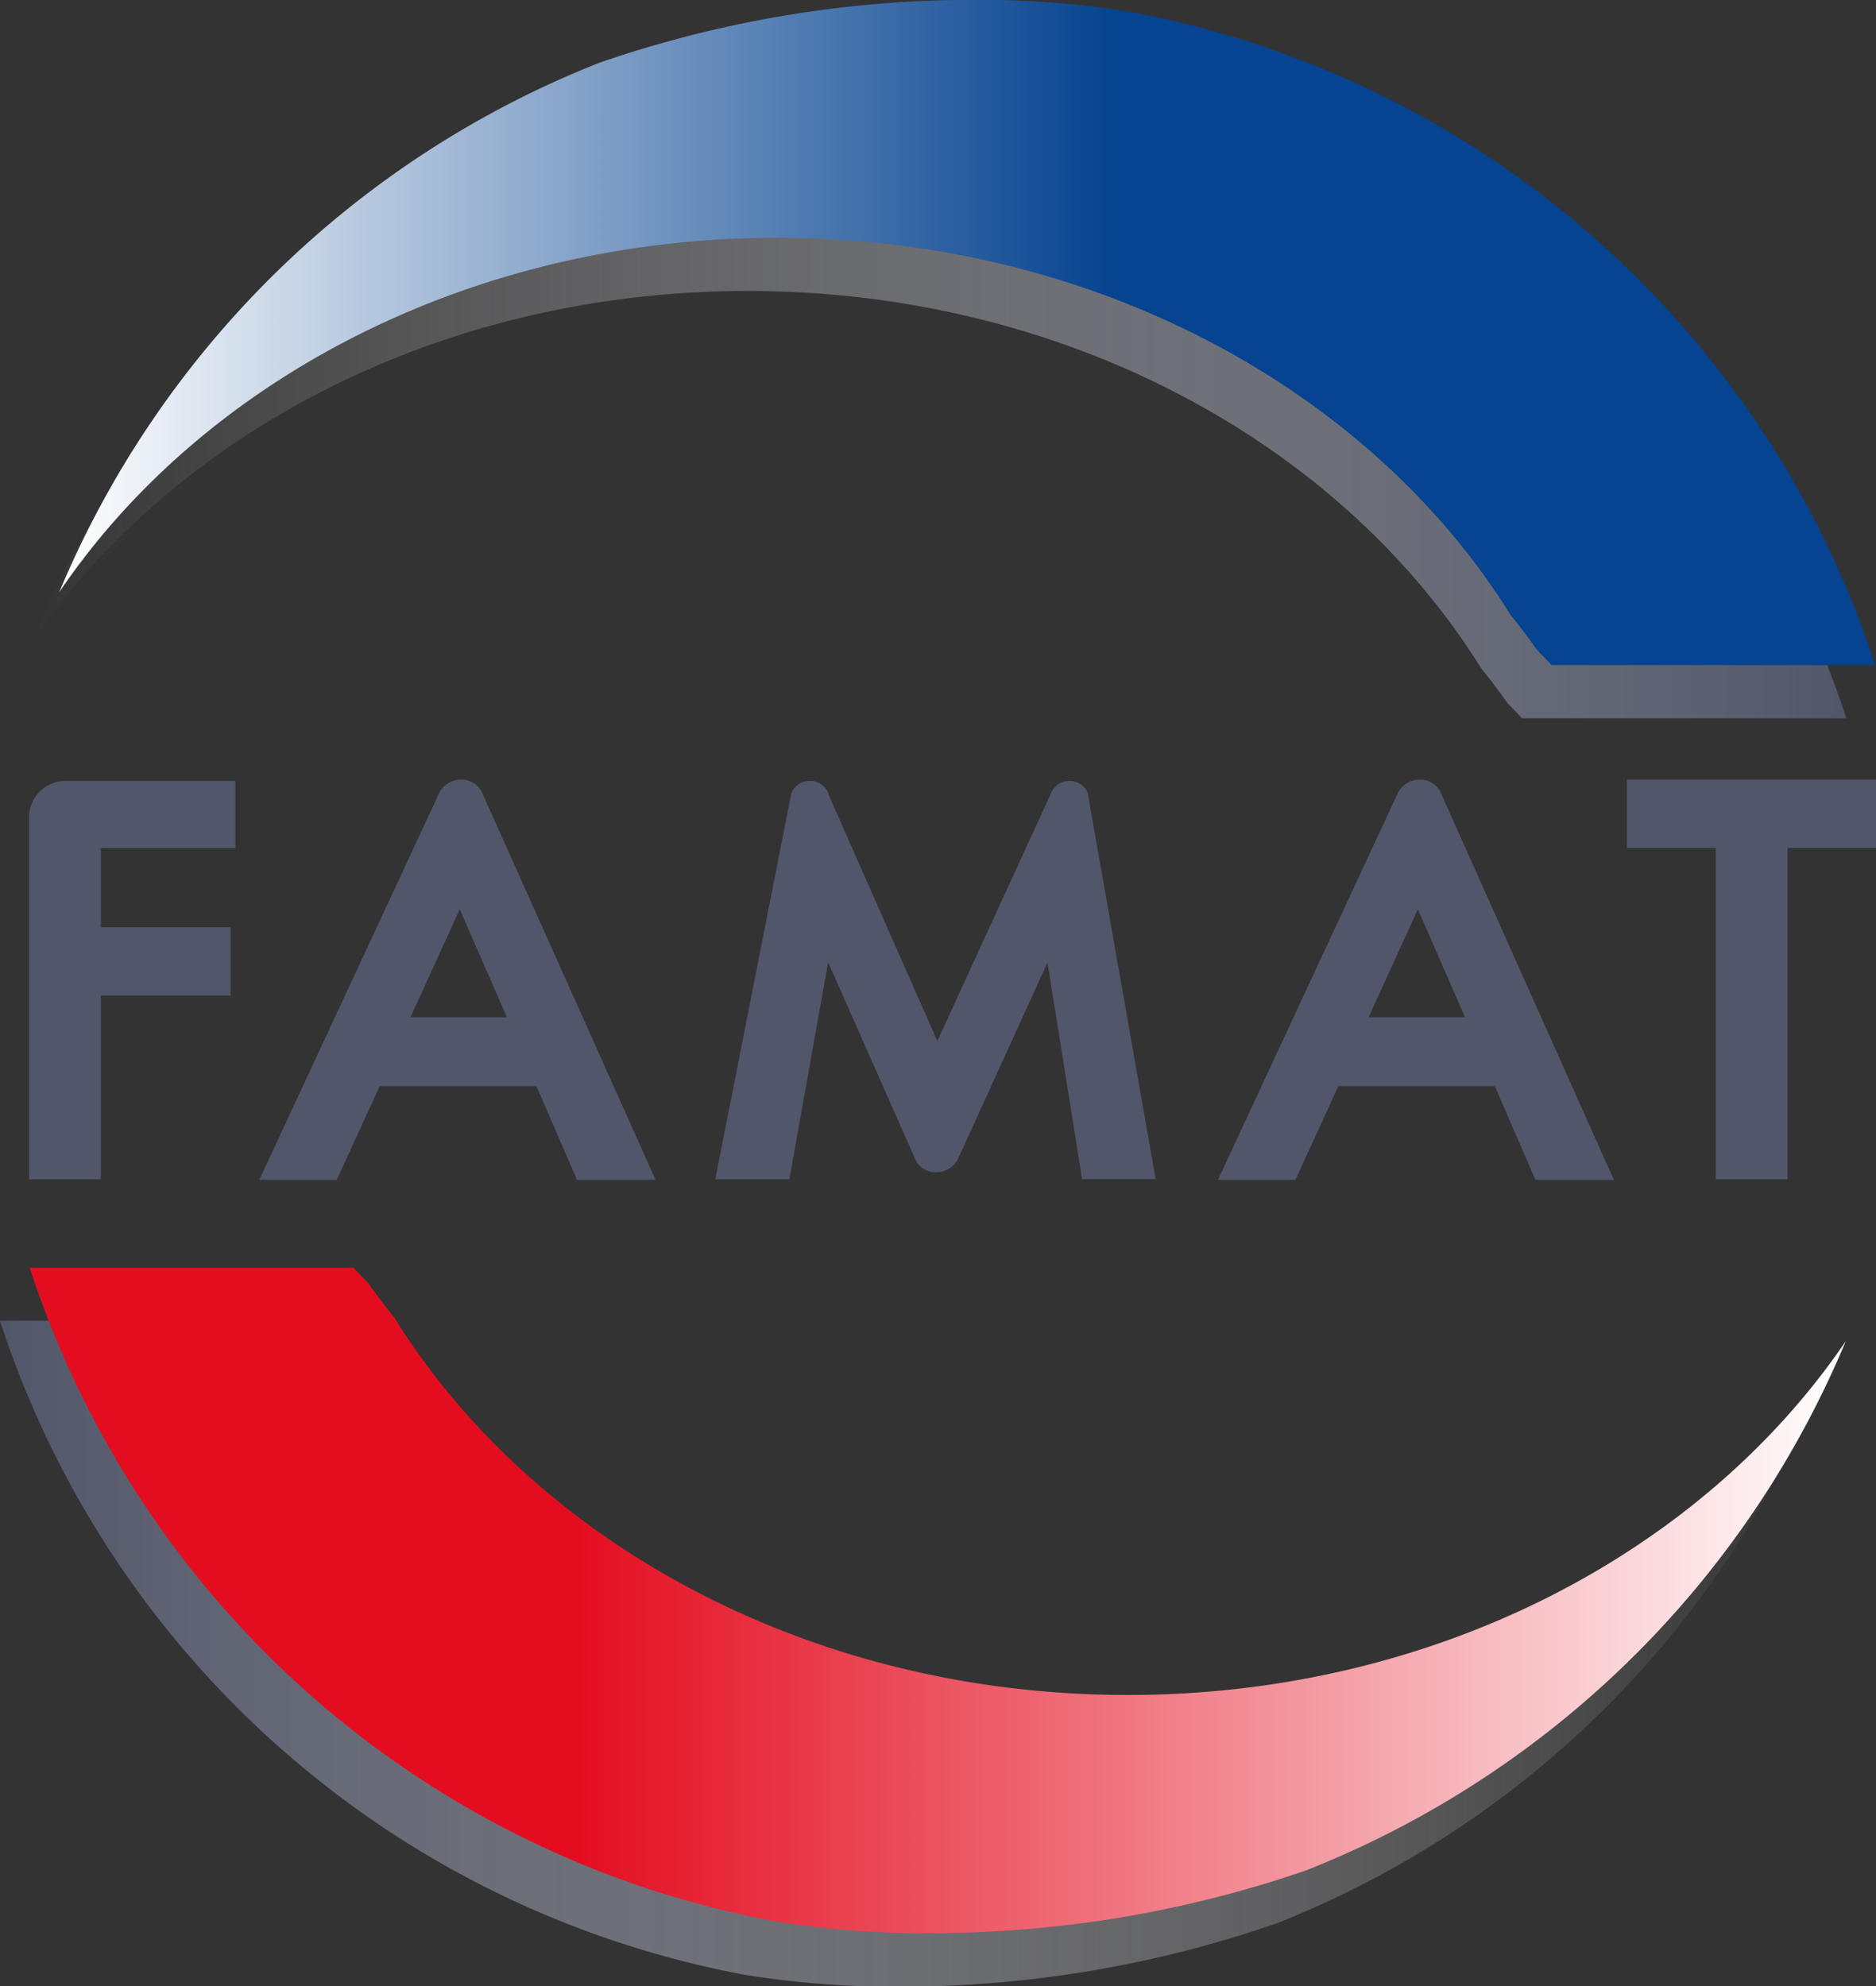 <svg xmlns="http://www.w3.org/2000/svg" xmlns:xlink="http://www.w3.org/1999/xlink" viewBox="0 0 145.3 153.87"><rect x="0" y="0" width="145.3" height="153.87" fill="#333333" stroke="none"/><defs><linearGradient id="D&#xE9;grad&#xE9;_sans_nom_3" x1="2.3" y1="29.88" x2="142.96" y2="29.88" gradientUnits="userSpaceOnUse"><stop offset="0" stop-color="#fff" stop-opacity="0"></stop><stop offset="0.55" stop-color="#a3a5b0" stop-opacity="0.53"></stop><stop offset="1" stop-color="#51566a"></stop></linearGradient><linearGradient id="D&#xE9;grad&#xE9;_sans_nom_3-2" x1="1221.84" y1="594.44" x2="1362.5" y2="594.44" gradientTransform="translate(1362.5 722.55) rotate(180)" xlink:href="#D&#xE9;grad&#xE9;_sans_nom_3"></linearGradient><linearGradient id="D&#xE9;grad&#xE9;_sans_nom_4" x1="4.59" y1="25.76" x2="145.25" y2="25.76" gradientUnits="userSpaceOnUse"><stop offset="0" stop-color="#fff"></stop><stop offset="0.58" stop-color="#064390"></stop></linearGradient><linearGradient id="D&#xE9;grad&#xE9;_sans_nom_13" x1="1219.55" y1="598.56" x2="1360.21" y2="598.56" gradientTransform="translate(1362.5 722.55) rotate(180)" gradientUnits="userSpaceOnUse"><stop offset="0" stop-color="#fff"></stop><stop offset="0.7" stop-color="#e40d20"></stop></linearGradient><linearGradient id="D&#xE9;grad&#xE9;_sans_nom_10" x1="-2.45" y1="75.13" x2="138.86" y2="75.87" gradientUnits="userSpaceOnUse"><stop offset="0" stop-color="#51566a"></stop><stop offset="0.21" stop-color="#51566a"></stop><stop offset="0.25" stop-color="#51566a"></stop></linearGradient><linearGradient id="D&#xE9;grad&#xE9;_sans_nom_10-2" x1="-2.43" y1="75.85" x2="138.75" y2="76.59" xlink:href="#D&#xE9;grad&#xE9;_sans_nom_10"></linearGradient><linearGradient id="D&#xE9;grad&#xE9;_sans_nom_10-3" x1="-2.45" y1="75.74" x2="138.86" y2="76.48" xlink:href="#D&#xE9;grad&#xE9;_sans_nom_10"></linearGradient><linearGradient id="D&#xE9;grad&#xE9;_sans_nom_10-4" x1="71.8" y1="75.74" x2="213.12" y2="76.48" xlink:href="#D&#xE9;grad&#xE9;_sans_nom_10"></linearGradient><linearGradient id="D&#xE9;grad&#xE9;_sans_nom_10-5" x1="-2.45" y1="75.55" x2="138.86" y2="76.29" xlink:href="#D&#xE9;grad&#xE9;_sans_nom_10"></linearGradient></defs><title>Fichier 2</title><g id="Calque_2" data-name="Calque 2"><g id="Calque_1-2" data-name="Calque 1"><path d="M85.14,5a74.33,74.33,0,0,0-13.53-.88A88.82,88.82,0,0,0,44.1,9a75.28,75.28,0,0,0-41.81,41C13.43,33.56,34.15,22.54,57.91,22.54c24.62,0,46,11.84,56.8,29.22.72.89,1.41,1.8,2.06,2.72.73.74,1.11,1.16,1.11,1.16H143A75.13,75.13,0,0,0,85.14,5Z" style="fill:url(#D&#xE9;grad&#xE9;_sans_nom_3)"></path><path d="M57.82,153a74.33,74.33,0,0,0,13.53.88A88.82,88.82,0,0,0,98.85,149a75.28,75.28,0,0,0,41.81-41c-11.13,16.38-31.86,27.41-55.61,27.41-24.62,0-46-11.84-56.8-29.22-.72-.89-1.41-1.8-2.06-2.72-.73-.74-1.11-1.16-1.11-1.16H0A75.13,75.13,0,0,0,57.82,153Z" style="fill:url(#D&#xE9;grad&#xE9;_sans_nom_3-2)"></path><path d="M87.44.9A74.33,74.33,0,0,0,73.91,0,88.82,88.82,0,0,0,46.4,4.87a75.28,75.28,0,0,0-41.81,41C15.72,29.44,36.45,18.42,60.2,18.42c24.62,0,46,11.84,56.8,29.22.72.89,1.41,1.8,2.06,2.72.73.74,1.11,1.16,1.11,1.16h25.07A75.13,75.13,0,0,0,87.44.9Z" style="fill:url(#D&#xE9;grad&#xE9;_sans_nom_4)"></path><path d="M60.11,148.85a74.33,74.33,0,0,0,13.53.88,88.82,88.82,0,0,0,27.51-4.84,75.28,75.28,0,0,0,41.81-41c-11.13,16.38-31.86,27.41-55.61,27.41-24.62,0-46-11.84-56.8-29.22-.72-.89-1.41-1.8-2.06-2.72-.73-.74-1.11-1.16-1.11-1.16H2.3A75.13,75.13,0,0,0,60.11,148.85Z" style="fill:url(#D&#xE9;grad&#xE9;_sans_nom_13)"></path><polygon points="126.01 60.4 126.01 65.69 132.89 65.69 132.89 91.35 138.45 91.35 138.45 65.69 145.3 65.69 145.3 60.4 126.01 60.4" style="fill:url(#D&#xE9;grad&#xE9;_sans_nom_10)"></polygon><path d="M18.23,65.69v-5.2H5.06a2.83,2.83,0,0,0-2.81,2.77V91.35H7.81V77.12H17.86V71.83H7.81V65.69Z" style="fill:url(#D&#xE9;grad&#xE9;_sans_nom_10-2)"></path><path d="M37.42,61.59h0l-.08-.19a1.73,1.73,0,0,0-1.59-1,1.88,1.88,0,0,0-1.72,1l-13.95,30h6l3.33-7.26H41.55l3.14,7.26h6.09ZM31.79,78.8l3.82-8.36,3.65,8.36Z" style="fill:url(#D&#xE9;grad&#xE9;_sans_nom_10-3)"></path><path d="M111.67,61.59h0l-.08-.19a1.73,1.73,0,0,0-1.59-1,1.88,1.88,0,0,0-1.72,1l-13.95,30h6l3.33-7.26h12.12l3.14,7.26H125ZM106,78.8l3.82-8.36,3.65,8.36Z" style="fill:url(#D&#xE9;grad&#xE9;_sans_nom_10-4)"></path><path d="M84.24,61.4a1.48,1.48,0,0,0-1.46-.9,1.54,1.54,0,0,0-1.4,1h0L72.6,80.64,64.14,61.48h0l0-.08a1.5,1.5,0,0,0-1.37-.9,1.48,1.48,0,0,0-1.49,1L55.4,91.35h5.74l3-16.81,6.79,15.35a1.72,1.72,0,0,0,1.57.92,1.87,1.87,0,0,0,1.71-1.06l6.92-15.19,2.68,16.78h5.7Z" style="fill:url(#D&#xE9;grad&#xE9;_sans_nom_10-5)"></path></g></g></svg>